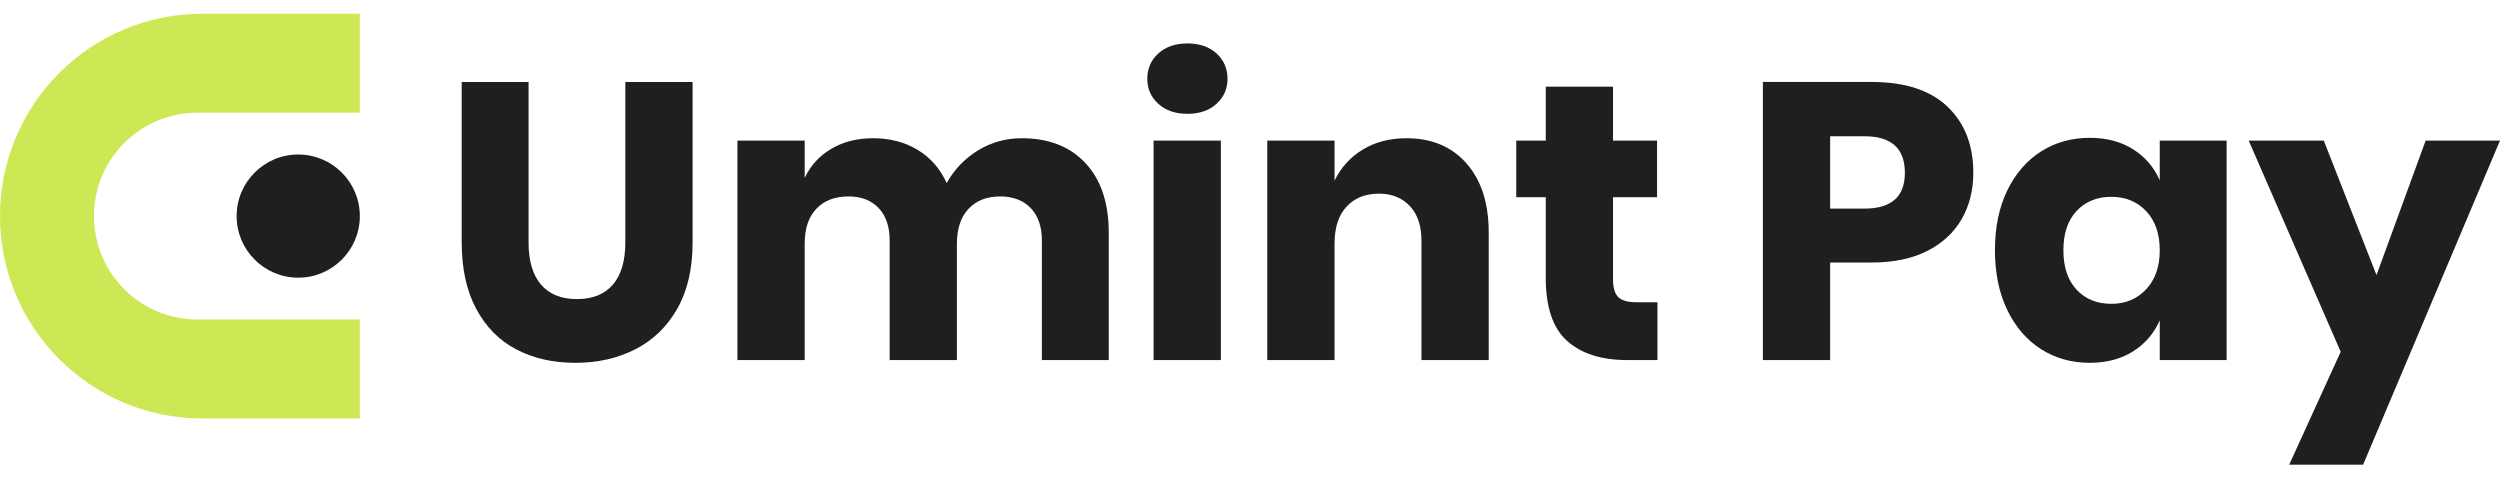 <?xml version="1.0" encoding="UTF-8"?> <svg xmlns:xlink="http://www.w3.org/1999/xlink" xmlns="http://www.w3.org/2000/svg" width="162" height="31" viewBox="0 0 162 31" fill="none"><path d="M34.251 5.312V15.711C34.251 16.901 34.519 17.81 35.054 18.438C35.589 19.067 36.367 19.381 37.386 19.381C38.406 19.381 39.183 19.067 39.718 18.438C40.254 17.81 40.521 16.901 40.521 15.711V5.312H44.88V15.711C44.88 17.41 44.549 18.842 43.886 20.006C43.223 21.17 42.319 22.045 41.172 22.631C40.024 23.218 38.728 23.511 37.284 23.511C35.84 23.511 34.565 23.222 33.461 22.644C32.356 22.067 31.49 21.191 30.861 20.019C30.232 18.846 29.918 17.41 29.918 15.711V5.312H34.251Z" fill="#1F1F1F"></path><path d="M70.343 10.575C71.345 11.655 71.847 13.154 71.847 15.074V23.332H67.514V15.584C67.514 14.683 67.272 13.982 66.787 13.481C66.303 12.98 65.644 12.729 64.812 12.729C63.945 12.729 63.261 12.997 62.76 13.532C62.259 14.067 62.008 14.819 62.008 15.788V23.332H57.65V15.584C57.65 14.683 57.411 13.982 56.936 13.481C56.46 12.98 55.806 12.729 54.973 12.729C54.107 12.729 53.418 12.992 52.909 13.519C52.399 14.046 52.144 14.802 52.144 15.788V23.332H47.785V9.11H52.144V11.531C52.517 10.732 53.091 10.104 53.864 9.645C54.638 9.186 55.542 8.957 56.579 8.957C57.666 8.957 58.627 9.207 59.459 9.709C60.291 10.21 60.92 10.928 61.345 11.862C61.838 10.979 62.513 10.274 63.372 9.747C64.23 9.22 65.177 8.957 66.214 8.957C67.964 8.957 69.34 9.496 70.343 10.575Z" fill="#1F1F1F"></path><path d="M75.058 3.464C75.534 3.031 76.162 2.814 76.944 2.814C77.726 2.814 78.355 3.031 78.831 3.464C79.306 3.897 79.544 4.445 79.544 5.108C79.544 5.754 79.306 6.293 78.831 6.726C78.355 7.159 77.726 7.376 76.944 7.376C76.162 7.376 75.534 7.159 75.058 6.726C74.582 6.293 74.345 5.754 74.345 5.108C74.345 4.445 74.582 3.897 75.058 3.464ZM79.111 9.11V23.332H74.752V9.11H79.111Z" fill="#1F1F1F"></path><path d="M95.029 10.588C95.989 11.675 96.469 13.171 96.469 15.074V23.332H92.111V15.584C92.111 14.632 91.86 13.889 91.359 13.354C90.858 12.818 90.19 12.55 89.358 12.55C88.474 12.55 87.773 12.831 87.255 13.392C86.737 13.952 86.478 14.751 86.478 15.788V23.332H82.119V9.11H86.478V11.71C86.885 10.86 87.493 10.189 88.3 9.696C89.107 9.203 90.055 8.957 91.142 8.957C92.774 8.957 94.069 9.501 95.029 10.588Z" fill="#1F1F1F"></path><path d="M107.403 19.585V23.332H105.441C103.775 23.332 102.479 22.921 101.554 22.096C100.627 21.272 100.165 19.909 100.165 18.005V12.78H98.253V9.11H100.165V5.618H104.523V9.11H107.378V12.78H104.523V18.082C104.523 18.642 104.638 19.034 104.867 19.254C105.097 19.475 105.483 19.585 106.027 19.585H107.403Z" fill="#1F1F1F"></path><path d="M118.593 17.01V23.332H114.234V5.311H121.295C123.436 5.311 125.067 5.842 126.189 6.904C127.31 7.966 127.871 9.398 127.871 11.199C127.871 12.321 127.62 13.319 127.119 14.194C126.617 15.069 125.874 15.758 124.889 16.259C123.903 16.76 122.705 17.01 121.295 17.01H118.593ZM123.436 11.199C123.436 9.619 122.561 8.829 120.81 8.829H118.593V13.518H120.81C122.561 13.518 123.436 12.745 123.436 11.199Z" fill="#1F1F1F"></path><path d="M138.219 9.67C139 10.163 139.578 10.834 139.952 11.683V9.109H144.285V23.332H139.952V20.757C139.578 21.608 139 22.279 138.219 22.771C137.437 23.264 136.502 23.51 135.415 23.51C134.243 23.51 133.193 23.217 132.267 22.631C131.341 22.045 130.611 21.2 130.075 20.095C129.54 18.991 129.272 17.699 129.272 16.22C129.272 14.725 129.54 13.429 130.075 12.333C130.611 11.238 131.341 10.396 132.267 9.81C133.193 9.224 134.243 8.931 135.415 8.931C136.502 8.931 137.437 9.177 138.219 9.67ZM134.561 13.672C133.992 14.283 133.708 15.133 133.708 16.22C133.708 17.308 133.992 18.157 134.561 18.77C135.131 19.381 135.882 19.687 136.817 19.687C137.735 19.687 138.487 19.373 139.073 18.744C139.659 18.116 139.952 17.274 139.952 16.22C139.952 15.15 139.659 14.305 139.073 13.684C138.487 13.064 137.735 12.754 136.817 12.754C135.882 12.754 135.131 13.06 134.561 13.672Z" fill="#1F1F1F"></path><path d="M150.581 9.109L153.997 17.826L157.183 9.109H162L153.13 30.112H148.339L151.677 22.796L145.713 9.109H150.581Z" fill="#1F1F1F"></path><path d="M13.116 27.117V27.121H23.316V20.703H12.789C9.088 20.703 6.089 17.703 6.089 14.003C6.089 10.303 9.088 7.303 12.789 7.303H23.316V0.888H13.116C5.873 0.888 0 6.758 0 14.001V14.008C0.004 21.251 5.877 27.117 13.116 27.117Z" fill="#CDE855"></path><path d="M19.325 17.994C21.53 17.994 23.317 16.207 23.317 14.003C23.317 11.799 21.53 10.012 19.325 10.012C17.121 10.012 15.334 11.799 15.334 14.003C15.334 16.207 17.121 17.994 19.325 17.994Z" fill="#1F1F1F"></path></svg> 